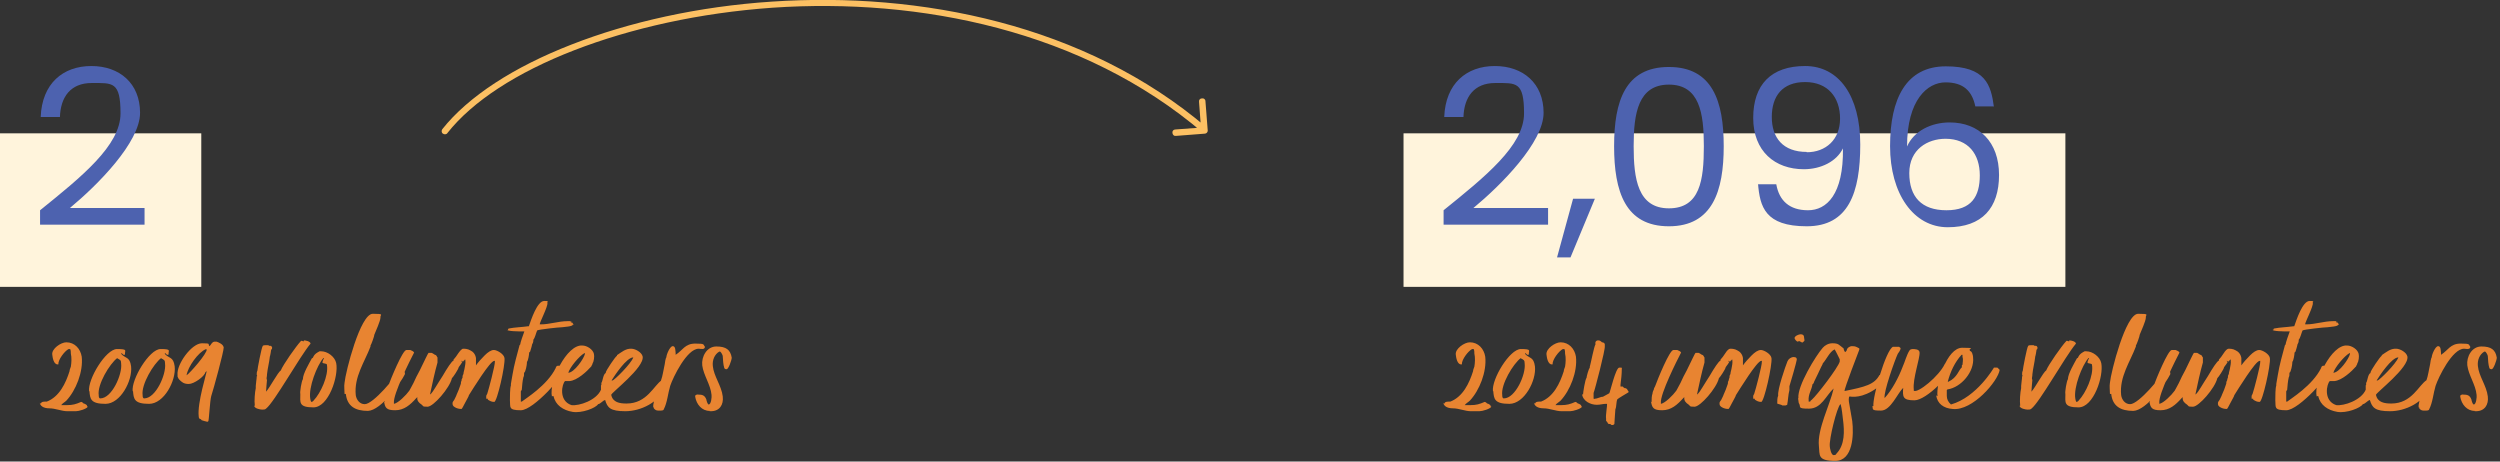 <?xml version="1.0" encoding="UTF-8"?>
<svg id="Layer_1" xmlns="http://www.w3.org/2000/svg" version="1.1" viewBox="0 0 780 144">
  <rect x="0" y="0" width="780" height="144" fill="#333333" stroke="none"/>
  <!-- Generator: Adobe Illustrator 29.5.0, SVG Export Plug-In . SVG Version: 2.1.0 Build 137)  -->
  <defs>
    <style>
      .st0 {
        fill: #e88431;
      }

      .st1 {
        fill: #4d62af;
      }

      .st2 {
        fill: #fff4dc;
      }

      .st3 {
        fill: #fcc063;
      }
    </style>
  </defs>
  <rect class="st2" y="41.6" width="62.8" height="47.9"/>
  <path class="st0" d="M12.8,125.9c0-.7,1.4-.6,1.8-.6,3.9-1.5,5.9-5.7,7.1-9.5h0c0-.5.3-1,.4-1.4.2-1.2.3-2.8,0-4.1,0-.5,0-.9-.2-1.4h-.5c-1.2.6-3.3,3.3-3.2,4.8h-.2c-1.3,0-1.6-2.2-1.7-3.1-.2-1.8,2.7-3.8,4.4-3.8,2.6,0,4.4,2,4.8,4.5.5,4.7-1.8,10.5-4.8,13.7-.5.5-1.2.8-1.6,1.4.6,0,1.2,0,1.8,0,1.8,0,2.8-.3,4.4-1v.3c0,0,0-.3,0-.3h0c.3,0,.6.3.8.5.3,0,.7.3,1,.5,0,.2,0,.4.3.5-.4.7-2.8,1.4-3.7,1.4h-2.7c-1.8,0-3.7-.9-5.6-.9s-2.9-.8-3-1.8v.2ZM27.8,122.1c-.5-3.7,5.2-13.2,8.7-13.2s2.4.5,2.5,1.5c0,.2,0,.3-.2.3s-.4,0-.5-.2l-.3-.3s-.2,0-.2.2h0c1.3,1.5,2.7.8,3.1,3.9.5,4.4-3.3,11.7-8,11.7s-4.8-1.6-5-4h0ZM36.6,111.7c-2.4,1.8-6.3,8.3-5.8,11.6,0,.3,0,1,.5,1,3.6,0,6.9-7.5,6.5-10.8,0-1.2-.3-1.2-1.2-1.7h0ZM41.4,122.1c-.5-3.7,5.2-13.2,8.7-13.2s2.4.5,2.5,1.5c0,.2,0,.3-.2.3s-.4,0-.5-.2l-.3-.3s-.2,0-.2.2h0c1.3,1.5,2.7.8,3.1,3.9.5,4.4-3.3,11.7-8,11.7s-4.8-1.6-5-4h0ZM50.3,111.7c-2.4,1.8-6.3,8.3-5.8,11.6,0,.3,0,1,.5,1,3.6,0,6.9-7.5,6.5-10.8,0-1.2-.3-1.2-1.2-1.7h0ZM55.4,117c-.4-3.3,4.4-9.9,7.6-9.9s1.6.3,2.4.9c.5-.5.7-1.3,1.5-1.4h.7c.8.3,2,.8,2.2,1.8,0,1.4-3.2,13.1-3.9,15.2-.4,1.4-.7,7.5-.9,7.8,0,0-.2.2-.3.2s-1.6-.4-1.8-.5l-.2-.3c-.5,0-.7-.4-.7-.9-.5-4.1,2.5-13.6,2.5-14.1h0c0,0-.4.3-.4.3-.3,1.4-3.6,3.7-5.2,3.7s-2.2-.6-3-1.4c-.3-.3-.3-.6-.5-.9v-.4h0ZM64.3,108.9c-2.5,1-5.7,5.6-6.1,8.2h0c1.1-.7,6.5-6.9,6.3-8.1h-.3c0,0,0,0,0,0ZM79.5,126.6c-.2-1.6,0-4.1.3-5.5h0v-.7c0-.6.3-2.2.3-3,.3,0,0-.4,0-.5,0-.4,0-.9.2-1.2,0-.5,1.3-7.4,1.7-7.8.2-.2.6-.2,1-.2h.7l.3.2h.4c.3,0,.4.3.5.5,0,.2,0,.6-.3.7,0,.2-.3,2-.4,2.1-.2,1.9-.7,3.7-.9,5.6v.2c0,.5-.3,1.2,0,1.5,0,0-.3,3.3-.3,3.7h0c1.1-1.1,3.7-6.1,4.6-6.6.7-1.8,4.8-7.6,6.2-9.1.3-.4.5,0,1,0h0v-.3h0c.6,0,2,.3,2.1,1h0c-3.5,4.2-11.3,18.3-13.9,20.3-.3.3-.7.3-1.2.3s-2.4-.3-2.5-1.2h.2ZM80.9,117h0ZM90.8,111.2h0ZM93.7,122.9c-.2-.5.4-4.1.8-4.6,0-1.7,2-5,2.8-6.5,0,0,.5-.2.4-.4.5-1,1.1-1.3,2-1.8h.5c2,0,4.3,1.7,4.7,3.7.8,4.1-2.4,13.8-7.1,13.8s-4.1-1.6-4.1-4.1h0ZM100.9,111.7c-2,2.3-4.7,9.2-4.1,12.7,0,.2.2,1,.4,1s.6-.3.7-.5c2.1-2.2,4.7-7.7,4.1-11.1,0-.5-1.4-.3-1.4-.7s.4-1.2.5-1.4h-.2ZM107.5,122.9c0-1.2-.2-2.4,0-3.5.3-3.3,4.9-21.5,8.8-21.5s2.2.3,2.4,1.2c0,1-1.5,4.3-1.9,5.3h0c0,.5-1,3.2-1.2,3.4h0v.3c-1.8,4.8-5.2,9.5-4.6,15.2.2,1.4,1.2,2.8,2.8,2.8,2.7,0,9.9-8.8,10.3-10.1.4-.3.8-.4,1.2-.4.7,0,1.2.5,1,1.2-1.2,2.5-7.3,11.2-11.5,11.4-4,0-6.5-1.5-6.9-5.3h-.2ZM120,125.4c0-.9,0-1.8.3-2.7,0-.5.3-.9.4-1.2,0-.4.3-.7.4-1,.8-2.2,4.5-11.3,5.7-11.3s.7,0,1.2,0c.5.2,1,.4,1.2.8-1.2,2.3-6.6,13-6.3,15.7v.3h0c1.3-.2,3.8-2.7,4.8-4.1.2-.3.7-1.3,1.3-2.4.5-1.2,1.3-2.7,2-4,1.4-2.9,2.6-5.4,2.7-5.4h1c0,0,.6.3,1,.6.3,0,.5.3.6.5,0,0,0,.2.2.3h0v1.2c0,0,0,.3,0,.4h0c-.9,3.2-1.6,6.5-2.3,9.8v.5-.3c.5-.4,1.1-1.3,1.7-2.3.7-1.1,1.4-2.3,2.2-3.5,1.4-2.4,2.8-4.6,3.4-4.8v-.3c.4-.4,1-1.2,1.5-2,.5-.7,1.1-1.4,1.5-1.4s1.4,0,2.2.5c.9.4,1.6,1.2,1.8,2.4v2.3h0c.7-1,1.7-2.1,2.7-3.1s2-1.7,2.9-1.7,3.1,1.2,3.3,2.5c.3,2.2-2.3,13.7-3.2,13.7s-1.3-.3-2-.7v-.3h0s0,0-.3,0c0,0,0,0-.2,0h0v-.3c0,0,0-.3,0-.5,0-.3.3-.6.3-.7.4-1.1,2.5-9,2.4-10.1v-.2h-.2c-1.3,0-6.7,8.8-7.9,10.7,0,.3-.7,1.4-1.2,2.4s-1,1.9-1.1,1.9c-.2,0-.9,0-1.6-.3-.7-.3-1.2-.7-1.2-1.2h0c0-.2,0-.3,0-.4,0-.3.3-.6.5-.9.3-.7.7-1.3.7-1.5.5-1.1,1-2.3,1.4-3.6,0-.3,0-.6.2-.9,0-.3,0-.5.3-.9h0c0-.4,0-.8.3-1.2,0-.5.2-1,.3-1.5.2-1,.4-2,.3-2.7v-.3h-.2c0,.2-.2.3-.3.3,0,.2-.2.3-.3.3,0,0-.2,0-.3-.2h-.2c0,0,.3.4.3.4l-.2.3c0,0-.2.4-.4.6-.2.3-.4.5-.5.7h0c0,.5-1.8,3.2-2.1,3.4-.7,3.1-5.8,8.9-7.6,8.9s-1.2-.2-1.9-.7c-.8-.5-1.4-1.2-1.3-2.1v-.2h0l-.4.4c-1.8,2-3.7,3.7-6.5,3.7s-3.2-.8-3.5-2.9v.4ZM143.9,113.8s0,0,0,0,0,0,0,.2v-.2c0-.2,0,0,0,0ZM158.5,102.9c0,0,0-.3.2-.4,2-.4,3.9-.4,6-.7h.3c.7-2,2.6-7.9,4.8-7.9s.7,0,1,.3v.3c.2,1.1-2.5,6.2-2.4,6.7h0c0,0,.4,0,.4,0,2.7,0,5.5-1,8.3-1s.6,0,.9.2l.2.2c0,0,.2,0,.3,0h0l.5.7h-.3c0,.6-2.8.7-3.3.8-1,0-7.4.7-7.8,1-.3.6-.7,2.4-1.2,2.9v.3c0,.4-.2.9-.4,1.2,0,.3-.5,1.9-.6,2.2l-.3.3c0,.5-.3,2.6-.7,2.9v.3c0,.5-.4,3-.9,3.1h0v.4c0,.3,0,.7-.2,1-.3,1.2-.4,2.7-.5,3.9l-.3.5v1.1c0,.7,0,1.4,0,2.1h.3c1.1-.9,7.9-5,10.6-10.5,0-.3.3-.7.7-.7s2,0,2.1,1c.2,1.6-9.7,12.9-13.7,12.9s-3.2-1-3.4-3.1v-.2h0c0-.8,0-3.7.3-4.4v-.5c.2-.9.3-2,.5-2.9.5-3.1,1.4-6.2,2.2-9.2l.2-.2c0-.5,1-3.3,1.3-4.1h0c0-.2,0,0,0,0h-.7c-.8,0-4.8,0-4.8-.6l.2.2ZM162.3,113.1h0ZM163.4,106.7h0c0,0,0,0,0,0h0ZM172.2,123.7c-1-4.6,4.6-16.3,9.5-15.9,1.4,0,3.3,1.2,3.6,2.6.2.8,0,2.4-.4,2.9h0c0,.4-.3.6-.4,1-1.4,1.6-4.4,4.4-6.8,4.6-.5,0-1,0-1.4,0-.9.7-2.2,6.1,2,7.5,2.4.3,7.8-1.5,9.2-4.8,0-.3,0-.9,0-1.4.3,0,0-.6.2-.9.3-.2.5-2.7,1.3-2.9v-.2c0-.5,3-5,3.5-5.2v-.2c1.4-.9,2.7-2.1,4.5-2,1.2,0,3.2,1.1,3.5,2.4.7,3.4-9.9,11.4-9.8,12,.5,2.4,2.7,2.7,4.8,2.7,6.4,0,8.5-5.7,11-7.3h.5c.5,0,.9.3,1,1,0,0-.3.7-.4.9-1.8,5.1-7.8,7.8-12.5,7.8s-5.6-1.1-6.3-3.5h0c-.8.2-1.4,1.2-2.2,1.3-.7,1.2-5.1,2.9-8,2.4s-5.3-2.1-5.9-4.9h-.4ZM190.8,118.7h.3c.5,0,5.8-5.2,6.5-7.2h0c-2.1,0-5.8,5.6-6.8,7.2ZM177.3,116.3c1.8,0,4.9-4.4,5.2-5.9v-.2h-.2c-1.6.9-4.5,4.4-5,6.1ZM203.8,127.1c-.2-1.6,1.8-6.6,2.4-8.3.6-1.6.8-3.5,1.2-5.2,0-.3.3-2,.5-2.1,0-.8,1.1-3.5,2-3.5s.8,1.4.9,2.2v.5c2.2-1.4,2.9-3.5,6.1-3.5s2.4.3,3,.9v.4l-.3.3c-.5.2-1.2,0-1.6,0-3.7,0-8,8.9-8.9,11.6-.7,2.3-.9,5.2-2,7.3,0,.3-.5.4-.9.4h-.2c0,0-.5,0-.5,0h-.2c-.5,0-.9-.2-1.3-.7v-.3h-.2ZM221.4,128.2c-2.4,0-4.1-2-4.5-4.4v-.4c0,0,.5-.3.5-.3h.3c1.4,0,2.2.2,2.7,1.6,0,.3.4,1.5.7,1.5.8,0,1-2.4.9-3-.3-3.2-2.5-6.1-2.9-9.2-.3-2.7,1.4-5.9,4.4-5.9s4.4,1,4.8,3.5c0,.7-1,3.6-1.6,3.6s-.5-.2-.7-.3c-.4-1.3-.4-2.5-.5-3.8,0-.3-.5-1.2-.8-1.4h-.3c-1.5.9-2.2,2.7-2,4.5.3,3.2,2.7,6.1,3.1,9.5.3,2.6-1,4.6-3.7,4.6h-.4Z"/>
  <path class="st1" d="M12.5,70v-4.4c12.9-10.4,25.1-20.2,25.1-30.2s-2.4-9.5-9-9.5-9.7,4.4-9.9,10.6h-6c.4-10.5,7-15.9,15.8-15.9s15.2,5.4,15.2,14.6-13.2,22.5-21.9,29.7h23.3v5.2H12.5Z"/>
  <rect class="st2" x="437.9" y="41.6" width="206.5" height="47.9"/>
  <path class="st0" d="M450.7,125.9c0-.7,1.4-.6,1.8-.6,3.9-1.5,5.9-5.7,7.1-9.5h0c0-.5.3-1,.4-1.4.2-1.2.3-2.8,0-4.1,0-.5,0-.9-.2-1.4h-.5c-1.2.6-3.3,3.3-3.2,4.8h-.2c-1.3,0-1.6-2.2-1.7-3.1-.2-1.8,2.7-3.8,4.4-3.8,2.6,0,4.4,2,4.8,4.5.5,4.7-1.8,10.5-4.8,13.7-.5.5-1.2.8-1.6,1.4.6,0,1.2,0,1.8,0,1.8,0,2.8-.3,4.4-1v.3c0,0,0-.3,0-.3h0c.3,0,.6.3.8.5.3,0,.7.3,1,.5,0,.2,0,.4.3.5-.4.7-2.8,1.4-3.7,1.4h-2.7c-1.8,0-3.7-.9-5.6-.9s-2.9-.8-3-1.8v.2ZM465.8,122.1c-.5-3.7,5.2-13.2,8.7-13.2s2.4.5,2.5,1.5c0,.2,0,.3-.2.3s-.4,0-.5-.2l-.3-.3s-.2,0-.2.2h0c1.3,1.5,2.7.8,3.1,3.9.5,4.4-3.3,11.7-8,11.7s-4.8-1.6-5-4h0ZM474.5,111.7c-2.4,1.8-6.3,8.3-5.8,11.6,0,.3,0,1,.5,1,3.6,0,6.9-7.5,6.5-10.8,0-1.2-.3-1.2-1.2-1.7h0ZM479,125.9c0-.7,1.4-.6,1.8-.6,3.9-1.5,5.9-5.7,7.1-9.5h0c0-.5.3-1,.4-1.4.2-1.2.3-2.8,0-4.1,0-.5,0-.9-.2-1.4h-.5c-1.2.6-3.3,3.3-3.2,4.8h-.2c-1.3,0-1.6-2.2-1.7-3.1-.2-1.8,2.7-3.8,4.4-3.8,2.6,0,4.4,2,4.8,4.5.5,4.7-1.8,10.5-4.8,13.7-.5.5-1.2.8-1.6,1.4.6,0,1.2,0,1.8,0,1.8,0,2.8-.3,4.4-1v.3c0,0,0-.3,0-.3h0c.3,0,.6.3.8.5.3,0,.7.3,1,.5,0,.2,0,.4.3.5-.4.7-2.8,1.4-3.7,1.4h-2.7c-1.8,0-3.7-.9-5.6-.9s-2.9-.8-3-1.8v.2ZM493.9,123.2c0-.7.7-5,1.1-5.3,0-.4.7-3,1-3.1v-.3c.4-1.4,1.3-6.3,1.8-7.1-.2-.7.2-1.2.8-1.2s.6.2.9.3l.3.3c.4,0,.9.2.9.7v.5c.2,1-3.1,13.7-3.5,14.6,0,.5,0,1.1,0,1.6s.3.2.4.2c.8,0,2-.7,2.5-.6,0,0,1.8-1,2-1.1s2-8,3.1-8,.8,0,.8.4h0c0,1.6-.2,3.4-.4,4.9v.4c0,0,0,.2,0,.2h.7c.2.3.4.4.6.5h0c0,0,.2,0,.2,0l.6.3v.2l.4.5v.3c-.5.3-3.4,2-3.5,2.2-.4,1-.2,2.2-.6,3.1,0,.3-.3,3.7-.3,4.4v.2l-.4.3h-.5l-.4-.3h-.5l-.3-.3c0-.2-.3-.5-.5-.7v-.7c-.2-.9.4-4.1.3-4.6h-.3c-1,0-1.8.3-2.9.3-2,0-4.4-1.2-4.6-3.4l.2.2ZM515.3,125.4c0-.9,0-1.8.3-2.7,0-.5.3-.9.4-1.2,0-.4.3-.7.4-1,.8-2.2,4.5-11.3,5.7-11.3s.7,0,1.2,0c.5.2,1,.4,1.2.8-1.2,2.3-6.6,13-6.3,15.7v.3h0c1.3-.2,3.8-2.7,4.8-4.1.2-.3.7-1.3,1.3-2.4.5-1.2,1.3-2.7,2-4,1.4-2.9,2.6-5.4,2.7-5.4h1c0,0,.6.3,1,.6.3,0,.5.3.6.5,0,0,0,.2.2.3h0v1.2c0,0,0,.3,0,.4h0c-.9,3.2-1.6,6.5-2.3,9.8v.5-.3c.5-.4,1.1-1.3,1.7-2.3.7-1.1,1.4-2.3,2.2-3.5,1.4-2.4,2.8-4.6,3.4-4.8v-.3c.4-.4,1-1.2,1.5-2s1.1-1.4,1.5-1.4,1.4,0,2.2.5c.9.4,1.6,1.2,1.8,2.4v2.3h0c.7-1,1.7-2.1,2.7-3.1s2-1.7,2.9-1.7,3.1,1.2,3.3,2.5c.3,2.2-2.3,13.7-3.2,13.7s-1.3-.3-2-.7v-.3h0s0,0-.3,0c0,0,0,0-.2,0h0v-.3c0,0,0-.3,0-.5,0-.3.3-.6.3-.7.4-1.1,2.5-9,2.4-10.1v-.2h-.2c-1.3,0-6.7,8.8-7.9,10.7,0,.3-.7,1.4-1.2,2.4s-1,1.9-1.1,1.9c-.2,0-.9,0-1.6-.3-.7-.3-1.2-.7-1.2-1.2h0c0-.2,0-.3,0-.4,0-.3.3-.6.5-.9.3-.7.7-1.3.7-1.5.5-1.1,1-2.3,1.4-3.6,0-.3,0-.6.2-.9s0-.5.3-.9h0c0-.4,0-.8.3-1.2,0-.5.2-1,.3-1.5.2-1,.4-2,.3-2.7v-.3h-.2c0,.2-.2.3-.3.3,0,.2-.2.3-.3.3,0,0-.2,0-.3-.2h-.2c0,0,.3.4.3.4l-.2.3c0,0-.2.4-.4.6-.2.3-.4.5-.5.7h0c0,.5-1.8,3.2-2.1,3.4-.7,3.1-5.8,8.9-7.6,8.9s-1.2-.2-1.9-.7c-.8-.5-1.4-1.2-1.3-2.1v-.2h0l-.4.4c-1.8,2-3.7,3.7-6.5,3.7s-3.2-.8-3.5-2.9v.4ZM539.3,113.8s0,0,0,0,0,0,0,.2v-.2c0-.2,0,0,0,0ZM554.5,125.9c0-.9,0-1.8.3-2.5-.3-1.7,2.2-9,2.9-10.7.3-.7,1.1-1.3,1.9-1.3s1,.3,1,.8-2.2,8.1-2.3,8.3c0,.4,0,.9,0,1.2-.4,1.5-.4,3.1-.7,4.6l-.5.2c0,0-.5,0-.5,0h-.2c0,0-.3,0-.3,0-.4-.3-.9-.3-1.4-.5h0ZM559.9,105.5c0-.7,1.4-1.2,1.8-1.2s.8,0,1.1.5l.2,1.4c0,.3-.5.5-.7.7-.3-.2-.6-.3-1-.5,0,0-.3.2-.4.2-.3,0-1-.7-1-1.2h0ZM561.1,124.2c-.4-3.7,5.4-13.2,7.6-15.7.7-.8,1.8-1.4,3-1.4,2,0,2,.5,3.5,1.6,0,.3.3,1.1.5,1.1.3,0,.3-.4.5-.5,0-.7.9-1.3,1.6-1.3,1.2,0,1.3.2,2.3.7v.4s-4.8,12.4-4.6,12.9c6.4-1.3,9.3-2,10.9-5,.5,0,1.2.5,1.6.8h0l.2.2h.2v.2c0,.5-.7,1.1-1,1.4-4.9,4.3-8.6,4.4-10.3,4.1-.4,0-.3,1.5-.2,1.9.3,1.9.7,3.8,1,5.8.5,4.1.3,12.4-5.3,12.4s-4.8-1.8-5.1-4.6c-.6-5.2,3.5-13,4.6-18h0c-2.4,2.2-3.8,6.3-7.7,6.3s-2.3-.5-3.2-1.8l-.2-1.4h0ZM565.5,119.8c-.2,1.8-1.4,3.2-1.2,5.2v.3h.5c0-.3.3-.4.5-.6,1.6-1.4,8.2-10,8.7-11.9v-.7c-.2-.4-1.4-2.9-1.6-3.1-1.6.8-2.5,3.1-3.7,4.4,0,.3-.4.8-.5,1.1-.7,1.6-1.5,3.1-2.2,4.6,0,.2-.3.7-.4.8h0ZM574.2,126.1c-1.1,1-3.6,11.1-3.3,13.2,0,.4.4,2.7,1.2,2.7s.7-.3.9-.5c2.6-2.7,2.5-6.9,2-10.7-.2-1.5-.3-3.1-.7-4.6h0ZM572.3,121h0ZM584.5,126.7c-.3-2.9,3.9-17.5,6.1-18.5.4,0,.9,0,1.3,0s.5,0,.6,0l.5.4h0c0,.6-.6,1.4-.9,1.8-.9,1.9-4.5,12-4.1,13.8,2.3-2.5,4.4-6.5,5.6-9.7.7-1.5,1.3-3.9,2.2-5.2.2-.3.5-.3.8-.4h0c.7,0,2.2,0,2.3,1,.2,1.8-2.2,8.3-1.8,11.6v.4c1.2.9,7.9-4.5,9.7-8.4.3,0,1-.4,1.6-.4s.7,0,.7.5c.3,2.9-8.1,11.3-11.8,11.3s-3.7-1.1-3.5-3.9c-1.8,1.7-3.9,7.1-6.9,7.1s-2.5-.3-2.7-1.4h.3ZM604.5,123.6c-.5-3.9,2.9-15.1,7.7-15.1s1.7.3,2.4.8v.2c.7,0,1,1.5,1,2,.5,4.4-3.7,9.4-8,10l-.2.2c0,.6,0,1.2,0,1.8,0,1,.4,1.9,1.3,2.7h0c8.1-2.3,13.4-11.5,13.4-11.5.4,0,.6,0,1,0,0,0,.2,0,.3.2l.5.5c-.5,3.5-8.5,12.9-14.7,12.2-2.7-.2-4.8-1.6-5.1-4.3l.2.2ZM607.9,119.1h0c2.8-1.3,3.2-3.7,4.2-4.5v-.6l.2-.2c0-.4.3-1.8,0-2.4,0-.3,0-.5,0-.7h-.3c-2.1,2.3-3.5,5.3-4.3,8.4h.2ZM608.1,112.1h0ZM630.3,126.6c-.2-1.6,0-4.1.3-5.5h0v-.7c0-.6.3-2.2.3-3,.3,0,0-.4,0-.5,0-.4,0-.9.2-1.2,0-.5,1.3-7.4,1.7-7.8.2-.2.6-.2,1-.2h.7l.3.2h.4c.3,0,.4.3.5.5,0,.2,0,.6-.3.7,0,.2-.3,2-.4,2.1-.2,1.9-.7,3.7-.9,5.6v.2c0,.5-.3,1.2,0,1.5,0,0-.3,3.3-.3,3.7h0c1.1-1.1,3.7-6.1,4.6-6.6.7-1.8,4.8-7.6,6.2-9.1.3-.4.5,0,1,0h0v-.3h0c.6,0,2,.3,2.1,1h0c-3.5,4.2-11.3,18.3-13.9,20.3-.3.3-.7.3-1.2.3s-2.4-.3-2.5-1.2h.2ZM631.7,117h0ZM641.5,111.2h0ZM644.4,122.9c-.2-.5.4-4.1.8-4.6,0-1.7,2-5,2.8-6.5,0,0,.5-.2.4-.4.5-1,1.1-1.3,2-1.8h.5c2,0,4.3,1.7,4.7,3.7.8,4.1-2.4,13.8-7.1,13.8s-4.1-1.6-4.1-4.1h0ZM651.6,111.7c-2,2.3-4.7,9.2-4.1,12.7,0,.2.2,1,.4,1s.6-.3.7-.5c2.1-2.2,4.7-7.7,4.1-11.1,0-.5-1.4-.3-1.4-.7s.4-1.2.5-1.4h-.2ZM658.3,122.9c0-1.2-.2-2.4,0-3.5.3-3.3,4.9-21.5,8.8-21.5s2.2.3,2.4,1.2c0,1-1.5,4.3-1.9,5.3h0c0,.5-1,3.2-1.2,3.4h0v.3c-1.8,4.8-5.2,9.5-4.6,15.2.2,1.4,1.2,2.8,2.8,2.8,2.7,0,9.9-8.8,10.3-10.1.4-.3.8-.4,1.2-.4.7,0,1.2.5,1,1.2-1.2,2.5-7.3,11.2-11.5,11.4-4,0-6.5-1.5-6.9-5.3h-.2ZM670.8,125.4c0-.9,0-1.8.3-2.7,0-.5.3-.9.4-1.2,0-.4.3-.7.4-1,.8-2.2,4.5-11.3,5.7-11.3s.7,0,1.2,0c.5.2,1,.4,1.2.8-1.2,2.3-6.6,13-6.3,15.7v.3h0c1.3-.2,3.8-2.7,4.8-4.1.2-.3.7-1.3,1.3-2.4.5-1.2,1.3-2.7,2-4,1.4-2.9,2.6-5.4,2.7-5.4h1c0,0,.6.3,1,.6.3,0,.5.3.6.5,0,0,0,.2.2.3h0v1.2c0,0,0,.3,0,.4h0c-.9,3.2-1.6,6.5-2.3,9.8v.5-.3c.5-.4,1.1-1.3,1.7-2.3.7-1.1,1.4-2.3,2.2-3.5,1.4-2.4,2.8-4.6,3.4-4.8v-.3c.4-.4,1-1.2,1.5-2s1.1-1.4,1.5-1.4,1.4,0,2.2.5c.9.4,1.6,1.2,1.8,2.4v2.3h0c.7-1,1.7-2.1,2.7-3.1s2-1.7,2.9-1.7,3.1,1.2,3.3,2.5c.3,2.2-2.3,13.7-3.2,13.7s-1.3-.3-2-.7v-.3h0s0,0-.3,0c0,0,0,0-.2,0h0v-.3c0,0,0-.3,0-.5,0-.3.3-.6.3-.7.4-1.1,2.5-9,2.4-10.1v-.2h-.2c-1.3,0-6.7,8.8-7.9,10.7,0,.3-.7,1.4-1.2,2.4s-1,1.9-1.1,1.9c-.2,0-.9,0-1.6-.3-.7-.3-1.2-.7-1.2-1.2h0c0-.2,0-.3,0-.4,0-.3.3-.6.5-.9.3-.7.7-1.3.7-1.5.5-1.1,1-2.3,1.4-3.6,0-.3,0-.6.2-.9s0-.5.3-.9h0c0-.4,0-.8.3-1.2,0-.5.2-1,.3-1.5.2-1,.4-2,.3-2.7v-.3h-.2c0,.2-.2.3-.3.3,0,.2-.2.3-.3.3,0,0-.2,0-.3-.2h-.2c0,0,.3.4.3.4l-.2.3c0,0-.2.4-.4.6-.2.3-.4.5-.5.7h0c0,.5-1.8,3.2-2.1,3.4-.7,3.1-5.8,8.9-7.6,8.9s-1.2-.2-1.9-.7c-.8-.5-1.4-1.2-1.3-2.1v-.2h0l-.4.4c-1.8,2-3.7,3.7-6.5,3.7s-3.2-.8-3.5-2.9v.4ZM694.6,113.8s0,0,0,0,0,0,0,.2v-.2c0-.2,0,0,0,0ZM709.3,102.9c0,0,0-.3.2-.4,2-.4,3.9-.4,6-.7h.3c.7-2,2.6-7.9,4.8-7.9s.7,0,1,.3v.3c.2,1.1-2.5,6.2-2.4,6.7h0c0,0,.4,0,.4,0,2.7,0,5.5-1,8.3-1s.6,0,.9.2l.2.2c0,0,.2,0,.3,0h0l.5.7h-.3c0,.6-2.8.7-3.3.8-1,0-7.4.7-7.8,1-.3.6-.7,2.4-1.2,2.9v.3c0,.4-.2.9-.4,1.2,0,.3-.5,1.9-.6,2.2l-.3.3c0,.5-.3,2.6-.7,2.9v.3c0,.5-.4,3-.9,3.1h0v.4c0,.3,0,.7-.2,1-.3,1.2-.4,2.7-.5,3.9l-.3.5v1.1c0,.7,0,1.4,0,2.1h.3c1.1-.9,7.9-5,10.6-10.5,0-.3.3-.7.7-.7s2,0,2.1,1c.2,1.6-9.7,12.9-13.7,12.9s-3.2-1-3.4-3.1v-.2h0c0-.8,0-3.7.3-4.4v-.5c.2-.9.3-2,.5-2.9.5-3.1,1.4-6.2,2.2-9.2l.2-.2c0-.5,1-3.3,1.3-4.1h0c0-.2,0,0,0,0h-.7c-.8,0-4.8,0-4.8-.6l.2.2ZM713.1,113.1h0ZM714.1,106.7h0c0,0,0,0,0,0h0ZM722.8,123.7c-1-4.6,4.6-16.3,9.5-15.9,1.4,0,3.3,1.2,3.6,2.6.2.8,0,2.4-.4,2.9h0c0,.4-.3.6-.4,1-1.4,1.6-4.4,4.4-6.8,4.6-.5,0-1,0-1.4,0-.9.7-2.2,6.1,2,7.5,2.4.3,7.8-1.5,9.2-4.8,0-.3,0-.9,0-1.4.3,0,0-.6.2-.9.3-.2.5-2.7,1.3-2.9v-.2c0-.5,3-5,3.5-5.2v-.2c1.4-.9,2.7-2.1,4.5-2,1.2,0,3.2,1.1,3.5,2.4.7,3.4-9.9,11.4-9.8,12,.5,2.4,2.7,2.7,4.8,2.7,6.4,0,8.5-5.7,11-7.3h.5c.5,0,.9.3,1,1,0,0-.3.7-.4.9-1.8,5.1-7.8,7.8-12.5,7.8s-5.6-1.1-6.3-3.5h0c-.8.2-1.4,1.2-2.2,1.3-.7,1.2-5.1,2.9-8,2.4s-5.3-2.1-5.9-4.9h-.4ZM741.5,118.7h.3c.5,0,5.8-5.2,6.5-7.2h0c-2.1,0-5.8,5.6-6.8,7.2ZM728,116.3c1.8,0,4.9-4.4,5.2-5.9v-.2h-.2c-1.6.9-4.5,4.4-5,6.1ZM754.6,127.1c-.2-1.6,1.8-6.6,2.4-8.3.6-1.6.8-3.5,1.2-5.2,0-.3.3-2,.5-2.1,0-.8,1.1-3.5,2-3.5s.8,1.4.9,2.2v.5c2.2-1.4,2.9-3.5,6.1-3.5s2.4.3,3,.9v.4l-.3.3c-.5.2-1.2,0-1.6,0-3.7,0-8,8.9-8.9,11.6-.7,2.3-.9,5.2-2,7.3,0,.3-.5.4-.9.4h-.2c0,0-.5,0-.5,0h-.2c-.5,0-.9-.2-1.3-.7v-.3h-.2ZM772.1,128.2c-2.4,0-4.1-2-4.5-4.4v-.4c0,0,.5-.3.5-.3h.3c1.4,0,2.2.2,2.7,1.6,0,.3.4,1.5.7,1.5.8,0,1-2.4.9-3-.3-3.2-2.5-6.1-2.9-9.2-.3-2.7,1.4-5.9,4.4-5.9s4.4,1,4.8,3.5c0,.7-1,3.6-1.6,3.6s-.5-.2-.7-.3c-.4-1.3-.4-2.5-.5-3.8,0-.3-.5-1.2-.8-1.4h-.3c-1.5.9-2.2,2.7-2,4.5.3,3.2,2.7,6.1,3.1,9.5.3,2.6-1,4.6-3.7,4.6h-.4Z"/>
  <path class="st1" d="M450.4,70v-4.4c12.9-10.4,25.1-20.2,25.1-30.2s-2.4-9.5-9-9.5-9.7,4.4-9.9,10.6h-6c.4-10.5,7-15.9,15.8-15.9s15.2,5.4,15.2,14.6-13.2,22.5-21.9,29.7h23.3v5.2h-32.6ZM485.8,80.3l5-18.3h6.8l-7.6,18.3h-4.2ZM503.6,45.6c0-14.1,3.5-24.7,17.1-24.7s17.1,10.7,17.1,24.7-3.5,25-17.1,25-17.1-10.8-17.1-25h0ZM531.6,45.6c0-10.2-1.3-19.2-10.9-19.2s-11,9-11,19.2,1.3,19.4,11,19.4,10.9-8.8,10.9-19.4ZM548.5,57.5h5.7c.9,5.1,4.1,8.1,9.9,8.1s11.1-4.9,10.9-19.3c-2,4.1-6.9,6.5-12.2,6.5-9,0-15.8-5.6-15.8-16s5.6-16.2,16.2-16.2,17.2,9.4,17.2,24.5-3.7,25.5-16.7,25.5-14.6-6.1-15.2-13.3h0ZM563.7,47.5c5.9,0,10.4-3.9,10.4-10.5s-3.8-11.4-10.9-11.4-10.4,4.4-10.4,10.9,3.5,10.9,10.9,10.9h0ZM622,33.2h-5.7c-1-4.8-3.7-7.5-9.3-7.5s-12,5.4-12,20c2.1-4.8,7.5-7.5,13.3-7.5,9.2,0,15.4,6.1,15.4,16.4s-5.3,16.3-16,16.3-18-10.5-18-25.3,5-24.9,17.4-24.9,14.1,5.8,15,12.7h0ZM607,43.3c-5.6,0-11.3,3.3-11.3,10.7s3.8,11.6,11.6,11.6,10.4-4.3,10.4-10.9-3.6-11.4-10.7-11.4Z"/>
  <path class="st3" d="M138,40.3c-.3.4-.3,1.1.2,1.4.4.3,1.1.3,1.4-.2l-1.6-1.2h0ZM375.9,41.7c.5,0,1-.5.9-1.1l-.7-9c0-.6-.5-1-1.1-.9-.6,0-1,.5-.9,1.1l.6,8-8,.6c-.6,0-1,.5-.9,1.1s.5,1,1.1.9l9-.7ZM138.8,40.9l.8.6c7.8-9.9,21.7-18.9,39.5-25.8,17.8-6.9,39.2-11.7,62-13.3,45.7-3.1,96.7,7,134.2,39l.6-.8.6-.8C338.6,7.5,286.9-2.6,240.9.5c-23,1.5-44.7,6.4-62.6,13.4-18,7-32.2,16.2-40.3,26.4l.8.6h0Z"/>
</svg>